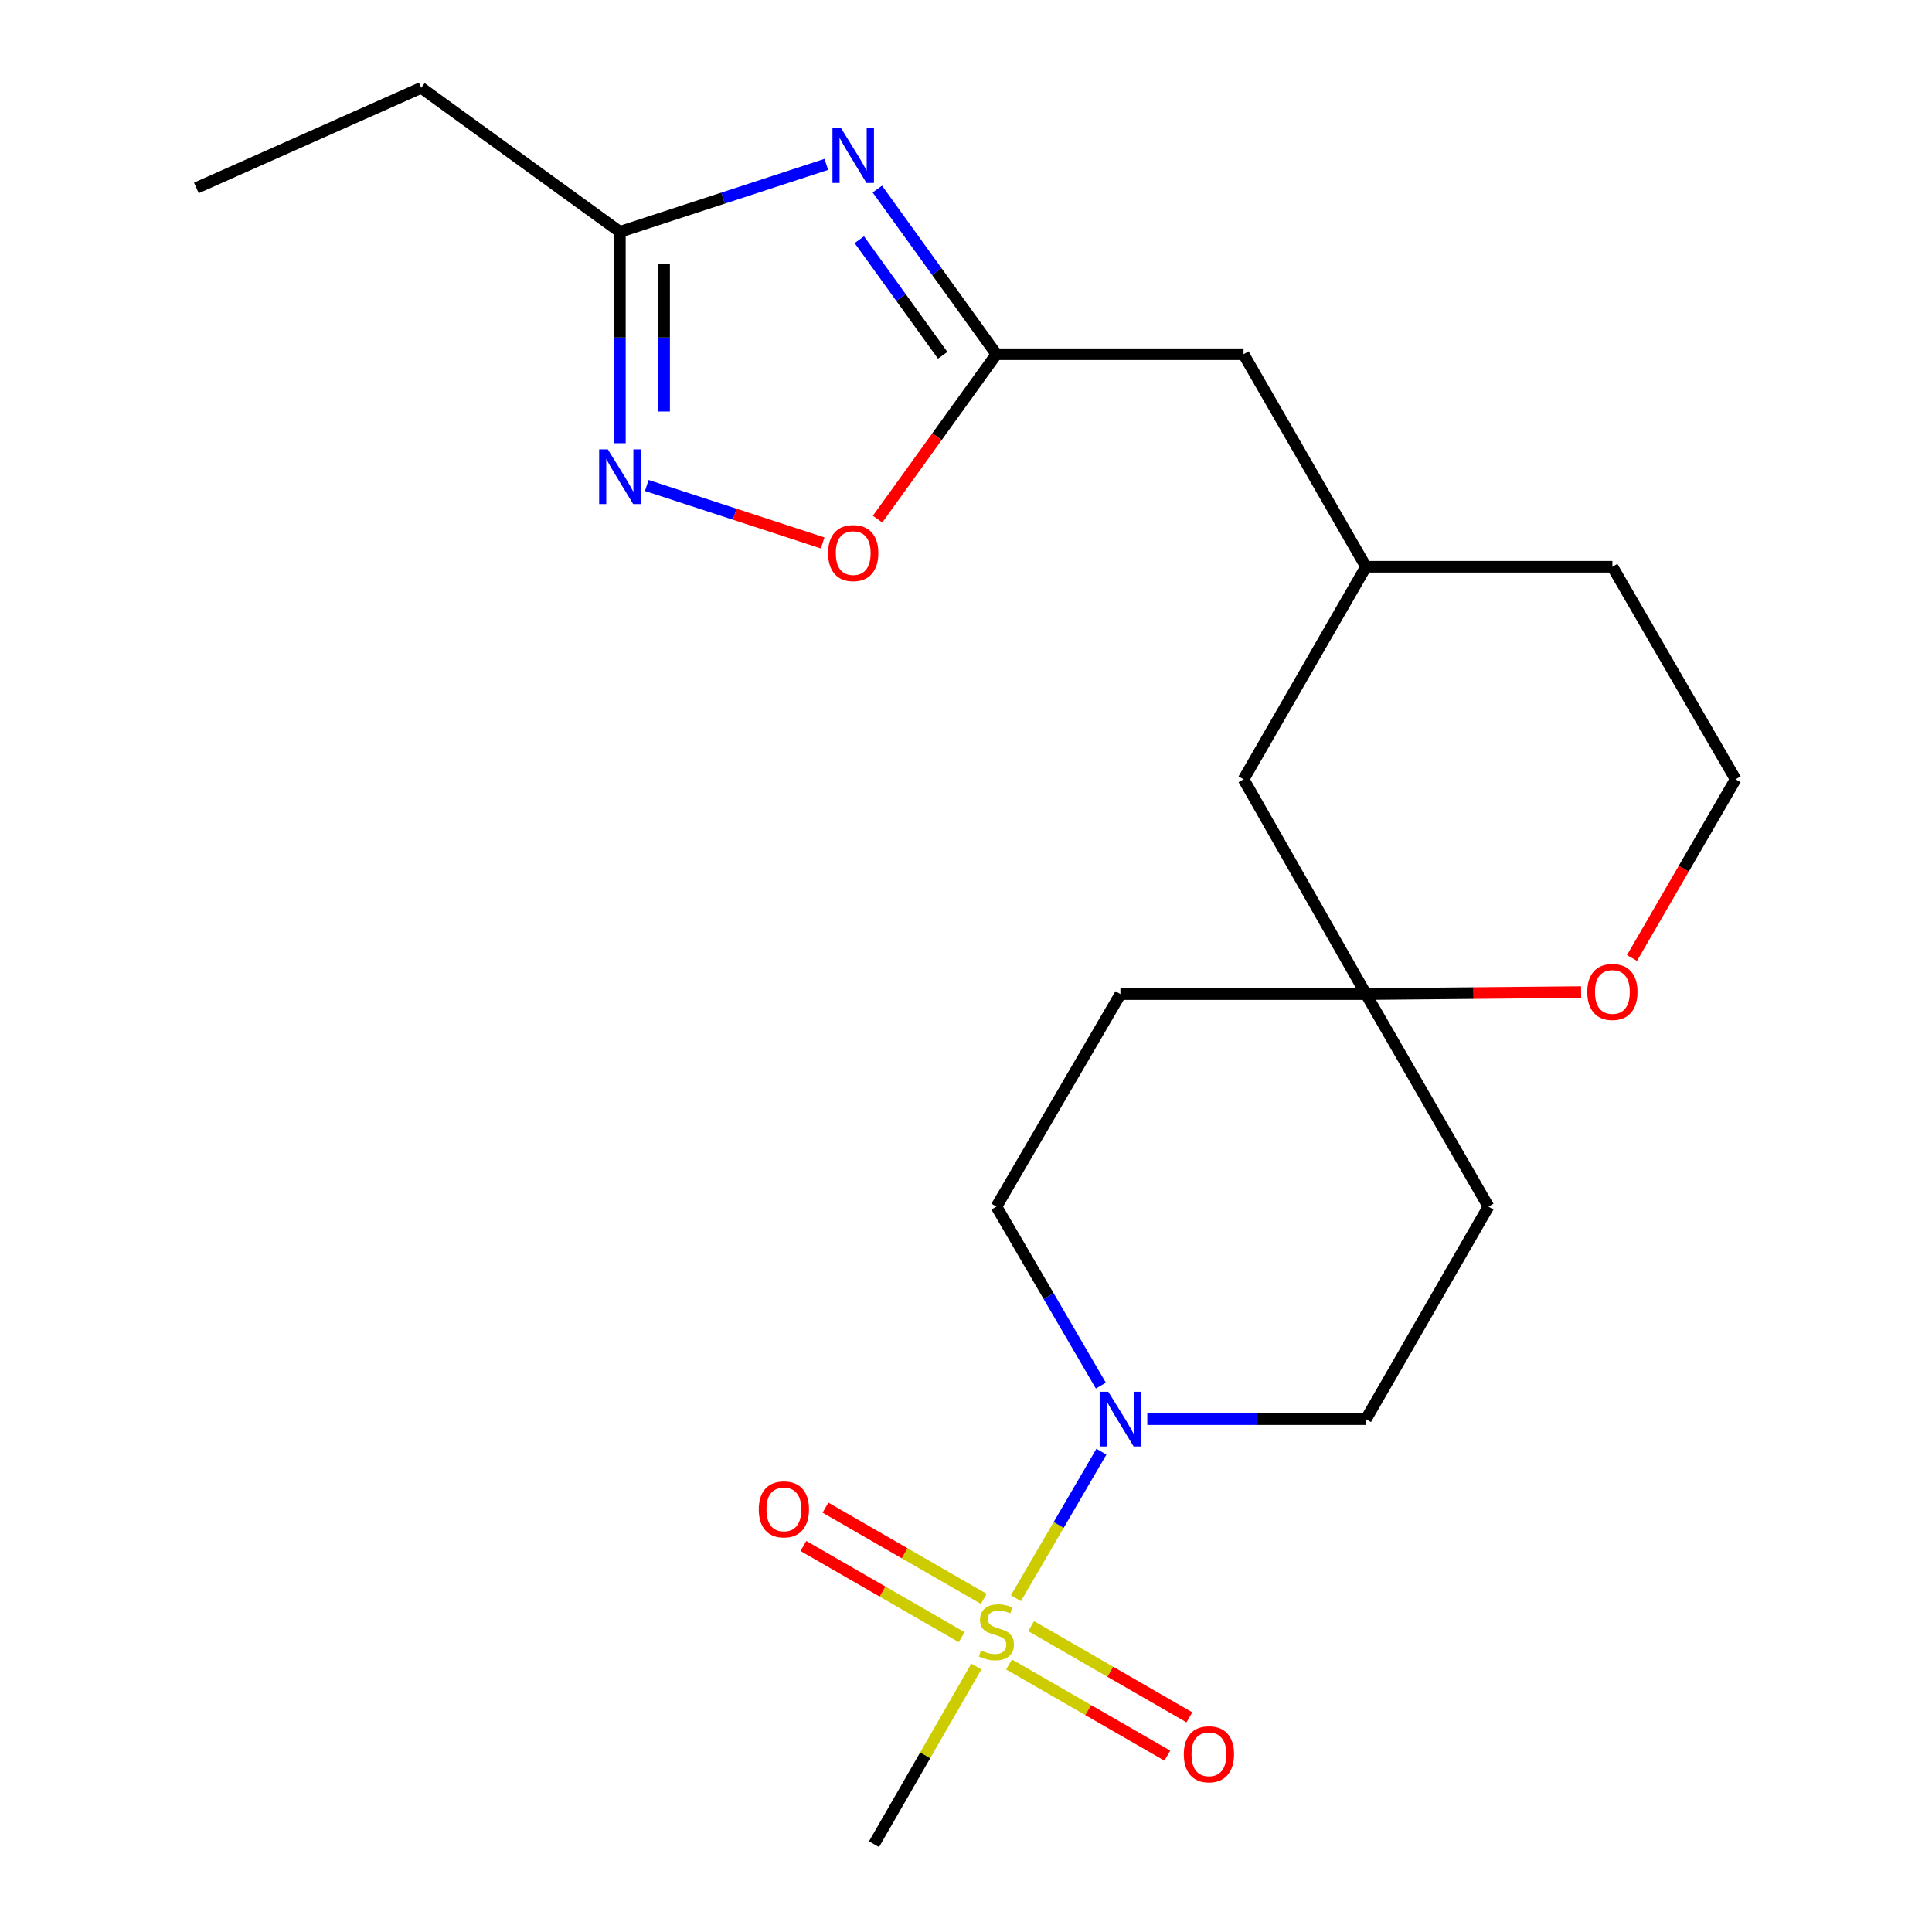 <?xml version='1.0' encoding='iso-8859-1'?>
<svg version='1.1' baseProfile='full'
              xmlns='http://www.w3.org/2000/svg'
                      xmlns:rdkit='http://www.rdkit.org/xml'
                      xmlns:xlink='http://www.w3.org/1999/xlink'
                  xml:space='preserve'
width='1000px' height='1000px' viewBox='0 0 1000 1000'>
<!-- END OF HEADER -->
<rect style='opacity:1.0;fill:#FFFFFF;stroke:none' width='1000' height='1000' x='0' y='0'> </rect>
<path class='bond-1' d='M 525.839,827.236 L 547.966,789.312' style='fill:none;fill-rule:evenodd;stroke:#CCCC00;stroke-width:6px;stroke-linecap:butt;stroke-linejoin:miter;stroke-opacity:1' />
<path class='bond-1' d='M 547.966,789.312 L 570.093,751.389' style='fill:none;fill-rule:evenodd;stroke:#0000FF;stroke-width:6px;stroke-linecap:butt;stroke-linejoin:miter;stroke-opacity:1' />
<path class='bond-7' d='M 522.282,861.517 L 563.241,885.122' style='fill:none;fill-rule:evenodd;stroke:#CCCC00;stroke-width:6px;stroke-linecap:butt;stroke-linejoin:miter;stroke-opacity:1' />
<path class='bond-7' d='M 563.241,885.122 L 604.201,908.727' style='fill:none;fill-rule:evenodd;stroke:#FF0000;stroke-width:6px;stroke-linecap:butt;stroke-linejoin:miter;stroke-opacity:1' />
<path class='bond-7' d='M 533.711,841.686 L 574.67,865.291' style='fill:none;fill-rule:evenodd;stroke:#CCCC00;stroke-width:6px;stroke-linecap:butt;stroke-linejoin:miter;stroke-opacity:1' />
<path class='bond-7' d='M 574.67,865.291 L 615.63,888.896' style='fill:none;fill-rule:evenodd;stroke:#FF0000;stroke-width:6px;stroke-linecap:butt;stroke-linejoin:miter;stroke-opacity:1' />
<path class='bond-8' d='M 509.202,827.563 L 468.236,803.962' style='fill:none;fill-rule:evenodd;stroke:#CCCC00;stroke-width:6px;stroke-linecap:butt;stroke-linejoin:miter;stroke-opacity:1' />
<path class='bond-8' d='M 468.236,803.962 L 427.27,780.361' style='fill:none;fill-rule:evenodd;stroke:#FF0000;stroke-width:6px;stroke-linecap:butt;stroke-linejoin:miter;stroke-opacity:1' />
<path class='bond-8' d='M 497.775,847.396 L 456.81,823.795' style='fill:none;fill-rule:evenodd;stroke:#CCCC00;stroke-width:6px;stroke-linecap:butt;stroke-linejoin:miter;stroke-opacity:1' />
<path class='bond-8' d='M 456.81,823.795 L 415.844,800.194' style='fill:none;fill-rule:evenodd;stroke:#FF0000;stroke-width:6px;stroke-linecap:butt;stroke-linejoin:miter;stroke-opacity:1' />
<path class='bond-16' d='M 505.346,862.593 L 478.868,908.569' style='fill:none;fill-rule:evenodd;stroke:#CCCC00;stroke-width:6px;stroke-linecap:butt;stroke-linejoin:miter;stroke-opacity:1' />
<path class='bond-16' d='M 478.868,908.569 L 452.391,954.545' style='fill:none;fill-rule:evenodd;stroke:#000000;stroke-width:6px;stroke-linecap:butt;stroke-linejoin:miter;stroke-opacity:1' />
<path class='bond-0' d='M 454.114,97.867 L 484.928,140.607' style='fill:none;fill-rule:evenodd;stroke:#0000FF;stroke-width:6px;stroke-linecap:butt;stroke-linejoin:miter;stroke-opacity:1' />
<path class='bond-0' d='M 484.928,140.607 L 515.742,183.347' style='fill:none;fill-rule:evenodd;stroke:#000000;stroke-width:6px;stroke-linecap:butt;stroke-linejoin:miter;stroke-opacity:1' />
<path class='bond-0' d='M 444.792,124.074 L 466.362,153.992' style='fill:none;fill-rule:evenodd;stroke:#0000FF;stroke-width:6px;stroke-linecap:butt;stroke-linejoin:miter;stroke-opacity:1' />
<path class='bond-0' d='M 466.362,153.992 L 487.932,183.91' style='fill:none;fill-rule:evenodd;stroke:#000000;stroke-width:6px;stroke-linecap:butt;stroke-linejoin:miter;stroke-opacity:1' />
<path class='bond-4' d='M 427.705,85.085 L 374.281,102.54' style='fill:none;fill-rule:evenodd;stroke:#0000FF;stroke-width:6px;stroke-linecap:butt;stroke-linejoin:miter;stroke-opacity:1' />
<path class='bond-4' d='M 374.281,102.54 L 320.857,119.996' style='fill:none;fill-rule:evenodd;stroke:#000000;stroke-width:6px;stroke-linecap:butt;stroke-linejoin:miter;stroke-opacity:1' />
<path class='bond-9' d='M 569.801,717.202 L 542.772,670.871' style='fill:none;fill-rule:evenodd;stroke:#0000FF;stroke-width:6px;stroke-linecap:butt;stroke-linejoin:miter;stroke-opacity:1' />
<path class='bond-9' d='M 542.772,670.871 L 515.742,624.54' style='fill:none;fill-rule:evenodd;stroke:#000000;stroke-width:6px;stroke-linecap:butt;stroke-linejoin:miter;stroke-opacity:1' />
<path class='bond-10' d='M 593.838,734.546 L 650.44,734.546' style='fill:none;fill-rule:evenodd;stroke:#0000FF;stroke-width:6px;stroke-linecap:butt;stroke-linejoin:miter;stroke-opacity:1' />
<path class='bond-10' d='M 650.44,734.546 L 707.042,734.546' style='fill:none;fill-rule:evenodd;stroke:#000000;stroke-width:6px;stroke-linecap:butt;stroke-linejoin:miter;stroke-opacity:1' />
<path class='bond-2' d='M 334.773,251.283 L 380.292,266.155' style='fill:none;fill-rule:evenodd;stroke:#0000FF;stroke-width:6px;stroke-linecap:butt;stroke-linejoin:miter;stroke-opacity:1' />
<path class='bond-2' d='M 380.292,266.155 L 425.811,281.028' style='fill:none;fill-rule:evenodd;stroke:#FF0000;stroke-width:6px;stroke-linecap:butt;stroke-linejoin:miter;stroke-opacity:1' />
<path class='bond-24' d='M 320.857,229.407 L 320.857,174.701' style='fill:none;fill-rule:evenodd;stroke:#0000FF;stroke-width:6px;stroke-linecap:butt;stroke-linejoin:miter;stroke-opacity:1' />
<path class='bond-24' d='M 320.857,174.701 L 320.857,119.996' style='fill:none;fill-rule:evenodd;stroke:#000000;stroke-width:6px;stroke-linecap:butt;stroke-linejoin:miter;stroke-opacity:1' />
<path class='bond-24' d='M 343.746,212.996 L 343.746,174.701' style='fill:none;fill-rule:evenodd;stroke:#0000FF;stroke-width:6px;stroke-linecap:butt;stroke-linejoin:miter;stroke-opacity:1' />
<path class='bond-24' d='M 343.746,174.701 L 343.746,136.407' style='fill:none;fill-rule:evenodd;stroke:#000000;stroke-width:6px;stroke-linecap:butt;stroke-linejoin:miter;stroke-opacity:1' />
<path class='bond-3' d='M 515.742,183.347 L 643.665,183.347' style='fill:none;fill-rule:evenodd;stroke:#000000;stroke-width:6px;stroke-linecap:butt;stroke-linejoin:miter;stroke-opacity:1' />
<path class='bond-5' d='M 515.742,183.347 L 484.984,226.025' style='fill:none;fill-rule:evenodd;stroke:#000000;stroke-width:6px;stroke-linecap:butt;stroke-linejoin:miter;stroke-opacity:1' />
<path class='bond-5' d='M 484.984,226.025 L 454.225,268.704' style='fill:none;fill-rule:evenodd;stroke:#FF0000;stroke-width:6px;stroke-linecap:butt;stroke-linejoin:miter;stroke-opacity:1' />
<path class='bond-19' d='M 320.857,119.996 L 218.036,45.455' style='fill:none;fill-rule:evenodd;stroke:#000000;stroke-width:6px;stroke-linecap:butt;stroke-linejoin:miter;stroke-opacity:1' />
<path class='bond-6' d='M 707.042,514.547 L 770.431,624.54' style='fill:none;fill-rule:evenodd;stroke:#000000;stroke-width:6px;stroke-linecap:butt;stroke-linejoin:miter;stroke-opacity:1' />
<path class='bond-11' d='M 707.042,514.547 L 762.712,514.025' style='fill:none;fill-rule:evenodd;stroke:#000000;stroke-width:6px;stroke-linecap:butt;stroke-linejoin:miter;stroke-opacity:1' />
<path class='bond-11' d='M 762.712,514.025 L 818.382,513.504' style='fill:none;fill-rule:evenodd;stroke:#FF0000;stroke-width:6px;stroke-linecap:butt;stroke-linejoin:miter;stroke-opacity:1' />
<path class='bond-15' d='M 707.042,514.547 L 643.665,403.359' style='fill:none;fill-rule:evenodd;stroke:#000000;stroke-width:6px;stroke-linecap:butt;stroke-linejoin:miter;stroke-opacity:1' />
<path class='bond-22' d='M 707.042,514.547 L 579.92,514.547' style='fill:none;fill-rule:evenodd;stroke:#000000;stroke-width:6px;stroke-linecap:butt;stroke-linejoin:miter;stroke-opacity:1' />
<path class='bond-12' d='M 515.742,624.54 L 579.92,514.547' style='fill:none;fill-rule:evenodd;stroke:#000000;stroke-width:6px;stroke-linecap:butt;stroke-linejoin:miter;stroke-opacity:1' />
<path class='bond-13' d='M 707.042,734.546 L 770.431,624.54' style='fill:none;fill-rule:evenodd;stroke:#000000;stroke-width:6px;stroke-linecap:butt;stroke-linejoin:miter;stroke-opacity:1' />
<path class='bond-18' d='M 844.717,495.853 L 871.535,449.606' style='fill:none;fill-rule:evenodd;stroke:#FF0000;stroke-width:6px;stroke-linecap:butt;stroke-linejoin:miter;stroke-opacity:1' />
<path class='bond-18' d='M 871.535,449.606 L 898.354,403.359' style='fill:none;fill-rule:evenodd;stroke:#000000;stroke-width:6px;stroke-linecap:butt;stroke-linejoin:miter;stroke-opacity:1' />
<path class='bond-14' d='M 643.665,183.347 L 707.042,293.353' style='fill:none;fill-rule:evenodd;stroke:#000000;stroke-width:6px;stroke-linecap:butt;stroke-linejoin:miter;stroke-opacity:1' />
<path class='bond-17' d='M 643.665,403.359 L 707.042,293.353' style='fill:none;fill-rule:evenodd;stroke:#000000;stroke-width:6px;stroke-linecap:butt;stroke-linejoin:miter;stroke-opacity:1' />
<path class='bond-20' d='M 707.042,293.353 L 834.57,293.353' style='fill:none;fill-rule:evenodd;stroke:#000000;stroke-width:6px;stroke-linecap:butt;stroke-linejoin:miter;stroke-opacity:1' />
<path class='bond-23' d='M 898.354,403.359 L 834.57,293.353' style='fill:none;fill-rule:evenodd;stroke:#000000;stroke-width:6px;stroke-linecap:butt;stroke-linejoin:miter;stroke-opacity:1' />
<path class='bond-21' d='M 218.036,45.455 L 101.646,97.272' style='fill:none;fill-rule:evenodd;stroke:#000000;stroke-width:6px;stroke-linecap:butt;stroke-linejoin:miter;stroke-opacity:1' />
<path  class='atom-0' d='M 507.742 854.26
Q 508.062 854.38, 509.382 854.94
Q 510.702 855.5, 512.142 855.86
Q 513.622 856.18, 515.062 856.18
Q 517.742 856.18, 519.302 854.9
Q 520.862 853.58, 520.862 851.3
Q 520.862 849.74, 520.062 848.78
Q 519.302 847.82, 518.102 847.3
Q 516.902 846.78, 514.902 846.18
Q 512.382 845.42, 510.862 844.7
Q 509.382 843.98, 508.302 842.46
Q 507.262 840.94, 507.262 838.38
Q 507.262 834.82, 509.662 832.62
Q 512.102 830.42, 516.902 830.42
Q 520.182 830.42, 523.902 831.98
L 522.982 835.06
Q 519.582 833.66, 517.022 833.66
Q 514.262 833.66, 512.742 834.82
Q 511.222 835.94, 511.262 837.9
Q 511.262 839.42, 512.022 840.34
Q 512.822 841.26, 513.942 841.78
Q 515.102 842.3, 517.022 842.9
Q 519.582 843.7, 521.102 844.5
Q 522.622 845.3, 523.702 846.94
Q 524.822 848.54, 524.822 851.3
Q 524.822 855.22, 522.182 857.34
Q 519.582 859.42, 515.222 859.42
Q 512.702 859.42, 510.782 858.86
Q 508.902 858.34, 506.662 857.42
L 507.742 854.26
' fill='#CCCC00'/>
<path  class='atom-1' d='M 435.361 66.378
L 444.641 81.378
Q 445.561 82.858, 447.041 85.538
Q 448.521 88.218, 448.601 88.378
L 448.601 66.378
L 452.361 66.378
L 452.361 94.698
L 448.481 94.698
L 438.521 78.298
Q 437.361 76.378, 436.121 74.178
Q 434.921 71.978, 434.561 71.298
L 434.561 94.698
L 430.881 94.698
L 430.881 66.378
L 435.361 66.378
' fill='#0000FF'/>
<path  class='atom-2' d='M 573.66 720.386
L 582.94 735.386
Q 583.86 736.866, 585.34 739.546
Q 586.82 742.226, 586.9 742.386
L 586.9 720.386
L 590.66 720.386
L 590.66 748.706
L 586.78 748.706
L 576.82 732.306
Q 575.66 730.386, 574.42 728.186
Q 573.22 725.986, 572.86 725.306
L 572.86 748.706
L 569.18 748.706
L 569.18 720.386
L 573.66 720.386
' fill='#0000FF'/>
<path  class='atom-3' d='M 314.597 232.576
L 323.877 247.576
Q 324.797 249.056, 326.277 251.736
Q 327.757 254.416, 327.837 254.576
L 327.837 232.576
L 331.597 232.576
L 331.597 260.896
L 327.717 260.896
L 317.757 244.496
Q 316.597 242.576, 315.357 240.376
Q 314.157 238.176, 313.797 237.496
L 313.797 260.896
L 310.117 260.896
L 310.117 232.576
L 314.597 232.576
' fill='#0000FF'/>
<path  class='atom-6' d='M 428.621 286.273
Q 428.621 279.473, 431.981 275.673
Q 435.341 271.873, 441.621 271.873
Q 447.901 271.873, 451.261 275.673
Q 454.621 279.473, 454.621 286.273
Q 454.621 293.153, 451.221 297.073
Q 447.821 300.953, 441.621 300.953
Q 435.381 300.953, 431.981 297.073
Q 428.621 293.193, 428.621 286.273
M 441.621 297.753
Q 445.941 297.753, 448.261 294.873
Q 450.621 291.953, 450.621 286.273
Q 450.621 280.713, 448.261 277.913
Q 445.941 275.073, 441.621 275.073
Q 437.301 275.073, 434.941 277.873
Q 432.621 280.673, 432.621 286.273
Q 432.621 291.993, 434.941 294.873
Q 437.301 297.753, 441.621 297.753
' fill='#FF0000'/>
<path  class='atom-8' d='M 612.736 908.009
Q 612.736 901.209, 616.096 897.409
Q 619.456 893.609, 625.736 893.609
Q 632.016 893.609, 635.376 897.409
Q 638.736 901.209, 638.736 908.009
Q 638.736 914.889, 635.336 918.809
Q 631.936 922.689, 625.736 922.689
Q 619.496 922.689, 616.096 918.809
Q 612.736 914.929, 612.736 908.009
M 625.736 919.489
Q 630.056 919.489, 632.376 916.609
Q 634.736 913.689, 634.736 908.009
Q 634.736 902.449, 632.376 899.649
Q 630.056 896.809, 625.736 896.809
Q 621.416 896.809, 619.056 899.609
Q 616.736 902.409, 616.736 908.009
Q 616.736 913.729, 619.056 916.609
Q 621.416 919.489, 625.736 919.489
' fill='#FF0000'/>
<path  class='atom-9' d='M 392.736 781.243
Q 392.736 774.443, 396.096 770.643
Q 399.456 766.843, 405.736 766.843
Q 412.016 766.843, 415.376 770.643
Q 418.736 774.443, 418.736 781.243
Q 418.736 788.123, 415.336 792.043
Q 411.936 795.923, 405.736 795.923
Q 399.496 795.923, 396.096 792.043
Q 392.736 788.163, 392.736 781.243
M 405.736 792.723
Q 410.056 792.723, 412.376 789.843
Q 414.736 786.923, 414.736 781.243
Q 414.736 775.683, 412.376 772.883
Q 410.056 770.043, 405.736 770.043
Q 401.416 770.043, 399.056 772.843
Q 396.736 775.643, 396.736 781.243
Q 396.736 786.963, 399.056 789.843
Q 401.416 792.723, 405.736 792.723
' fill='#FF0000'/>
<path  class='atom-12' d='M 821.57 513.432
Q 821.57 506.632, 824.93 502.832
Q 828.29 499.032, 834.57 499.032
Q 840.85 499.032, 844.21 502.832
Q 847.57 506.632, 847.57 513.432
Q 847.57 520.312, 844.17 524.232
Q 840.77 528.112, 834.57 528.112
Q 828.33 528.112, 824.93 524.232
Q 821.57 520.352, 821.57 513.432
M 834.57 524.912
Q 838.89 524.912, 841.21 522.032
Q 843.57 519.112, 843.57 513.432
Q 843.57 507.872, 841.21 505.072
Q 838.89 502.232, 834.57 502.232
Q 830.25 502.232, 827.89 505.032
Q 825.57 507.832, 825.57 513.432
Q 825.57 519.152, 827.89 522.032
Q 830.25 524.912, 834.57 524.912
' fill='#FF0000'/>
</svg>
